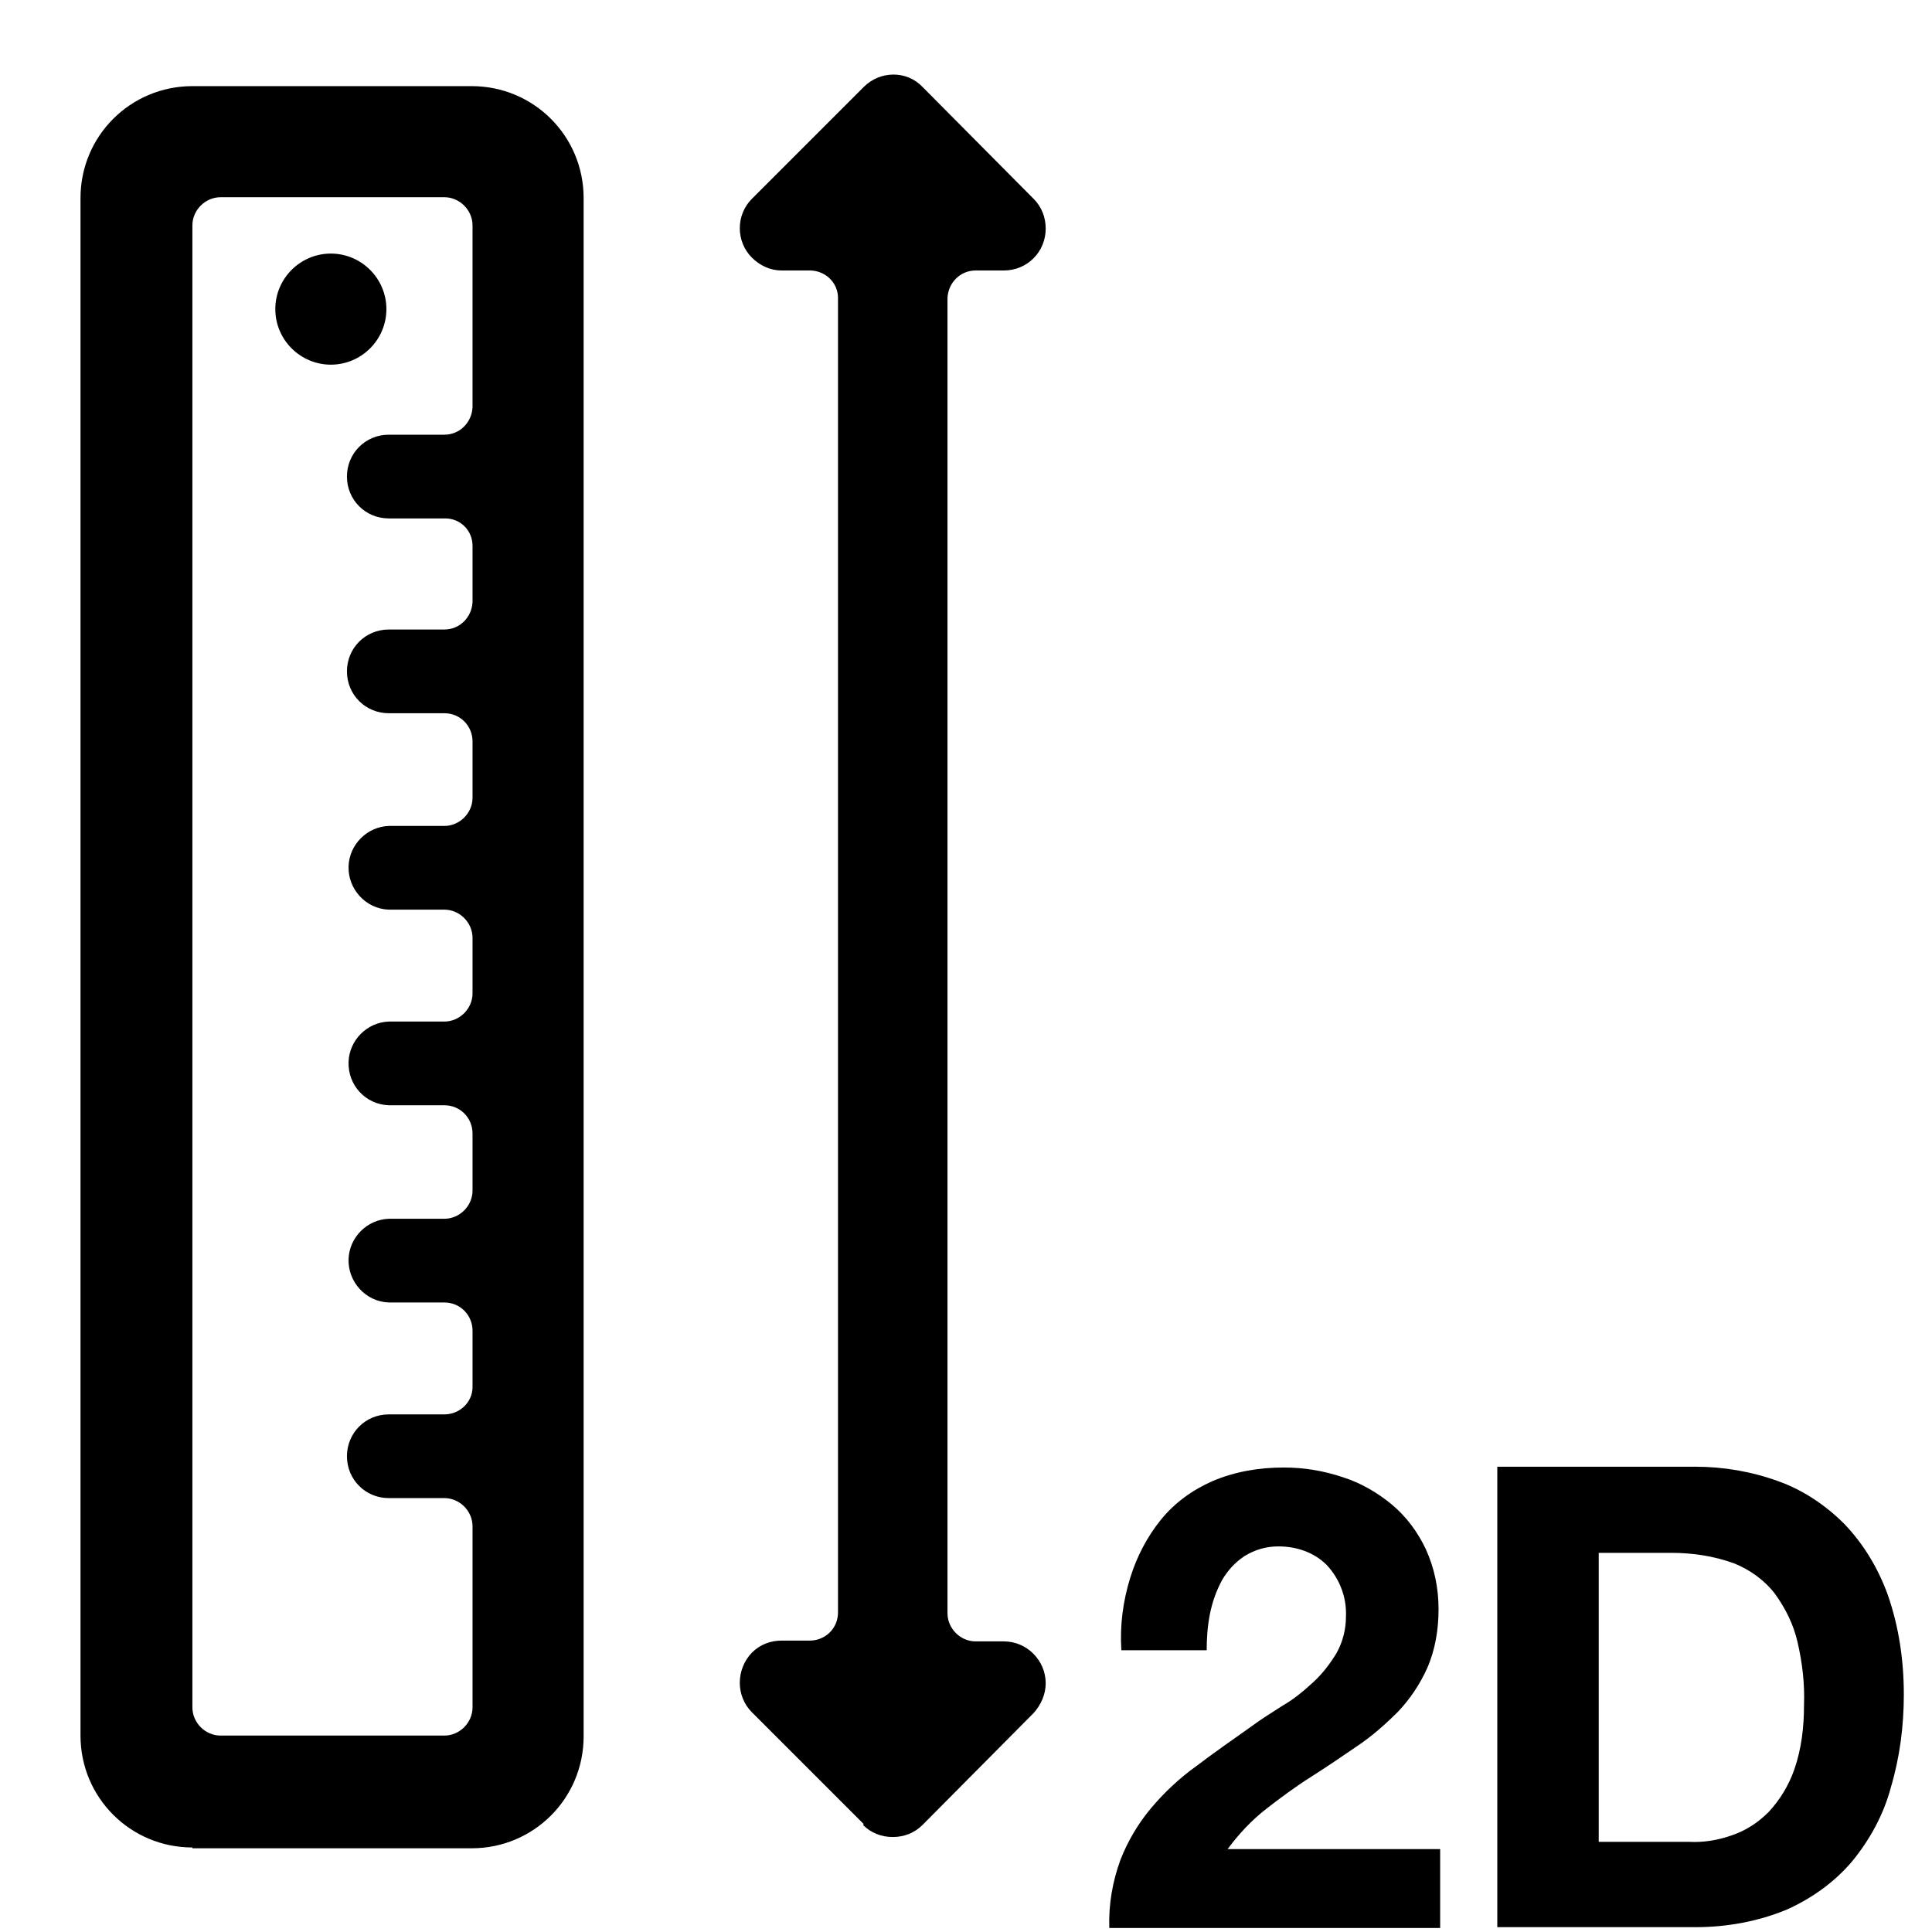 <?xml version="1.0" encoding="UTF-8"?>
<svg id="icon_24_2D_height" xmlns="http://www.w3.org/2000/svg" viewBox="0 0 24 24">
  <path id="Vereinigungsmenge_54" d="m2.39,22.95c-.77,0-1.39-.62-1.39-1.39h0V2.46c0-.77.62-1.39,1.39-1.39h3.47c.77,0,1.39.62,1.39,1.39h0v19.11c0,.77-.62,1.39-1.39,1.39h-3.47ZM2.39,2.8v18.41c0,.19.16.35.35.35h2.78c.19,0,.35-.16.35-.35v-2.25c0-.19-.16-.35-.35-.35h-.69c-.29,0-.52-.23-.52-.52s.23-.52.52-.52h.69c.19,0,.35-.15.35-.34v-.7c0-.19-.15-.35-.35-.35h-.69c-.29-.01-.51-.26-.5-.54.01-.27.23-.49.5-.5h.69c.19,0,.35-.16.35-.35v-.71c0-.19-.15-.35-.35-.35h-.69c-.29-.01-.51-.25-.5-.54.01-.27.23-.49.5-.5h.69c.19,0,.35-.16.35-.35v-.69c0-.19-.16-.35-.35-.35h-.69c-.29-.01-.51-.26-.5-.54.01-.27.23-.49.5-.5h.69c.19,0,.35-.16.35-.35h0v-.7c0-.19-.15-.35-.35-.35h-.69c-.29,0-.52-.23-.52-.52s.23-.52.52-.52h.69c.19,0,.34-.15.35-.34v-.7c0-.19-.15-.34-.34-.34h-.7c-.29,0-.52-.23-.52-.52s.23-.52.52-.52h.69c.19,0,.34-.15.35-.34v-2.26c0-.19-.16-.35-.35-.35h-2.78c-.19,0-.35.16-.35.35Zm8.34,19.86l-1.39-1.39c-.2-.2-.2-.53,0-.74.1-.1.23-.15.37-.15h.35c.19,0,.35-.15.35-.35h0V3.7c0-.19-.16-.34-.35-.34h-.35c-.14,0-.27-.06-.37-.16-.2-.2-.2-.53,0-.73h0s1.39-1.39,1.39-1.39c.2-.2.53-.21.73,0h0s1.38,1.39,1.38,1.39c.1.1.15.23.15.37,0,.29-.23.52-.52.52h-.35c-.19,0-.34.15-.35.34v16.34c0,.19.16.35.35.35h.35c.29,0,.52.24.52.52,0,.14-.06.27-.15.37l-1.38,1.39c-.1.1-.23.15-.37.15-.14,0-.27-.05-.37-.15ZM3.42,3.84c0-.38.31-.69.69-.69.38,0,.69.31.69.69,0,.38-.31.69-.69.69-.38,0-.69-.31-.69-.69h0Z" fill="currentColor" />
  <path id="Pfad_682" d="m13.9,20.5h1.09c0-.15.01-.3.04-.45.03-.15.08-.29.15-.42.07-.12.16-.22.28-.3.13-.08.27-.12.42-.12.22,0,.44.07.6.23.16.17.25.4.24.64,0,.16-.04.32-.12.46-.08.13-.17.25-.29.36-.12.11-.24.21-.38.29-.14.09-.27.17-.39.26-.24.17-.47.33-.68.49-.21.15-.4.33-.56.52-.16.19-.29.41-.38.64-.1.27-.15.56-.14.85h4.11v-.98h-2.64c.14-.19.3-.36.48-.5.18-.14.37-.28.56-.4.19-.12.38-.25.57-.38.18-.12.35-.27.51-.43.15-.16.27-.34.36-.54.1-.23.14-.48.14-.73,0-.26-.05-.51-.16-.75-.1-.21-.24-.4-.42-.55-.18-.15-.39-.27-.61-.34-.24-.08-.48-.12-.73-.12-.31,0-.61.05-.89.17-.25.11-.47.27-.64.48-.17.21-.3.46-.38.72-.09.29-.13.59-.11.9Zm5.96,2.39v-3.6h.9c.27,0,.53.04.78.13.2.08.38.21.51.38.13.18.23.38.28.6.06.26.09.52.08.78,0,.27-.03.54-.12.8-.07.2-.18.38-.32.53-.13.13-.28.23-.46.29-.17.06-.35.09-.53.08h-1.12Zm-1.26-4.66v5.71h2.46c.39,0,.78-.07,1.14-.22.31-.14.59-.34.81-.6.22-.27.39-.58.48-.92.11-.37.16-.76.16-1.15,0-.42-.06-.84-.2-1.24-.12-.33-.3-.63-.54-.88-.23-.23-.51-.42-.82-.53-.33-.12-.68-.18-1.03-.18h-2.46Z" fill="currentColor" />
</svg>